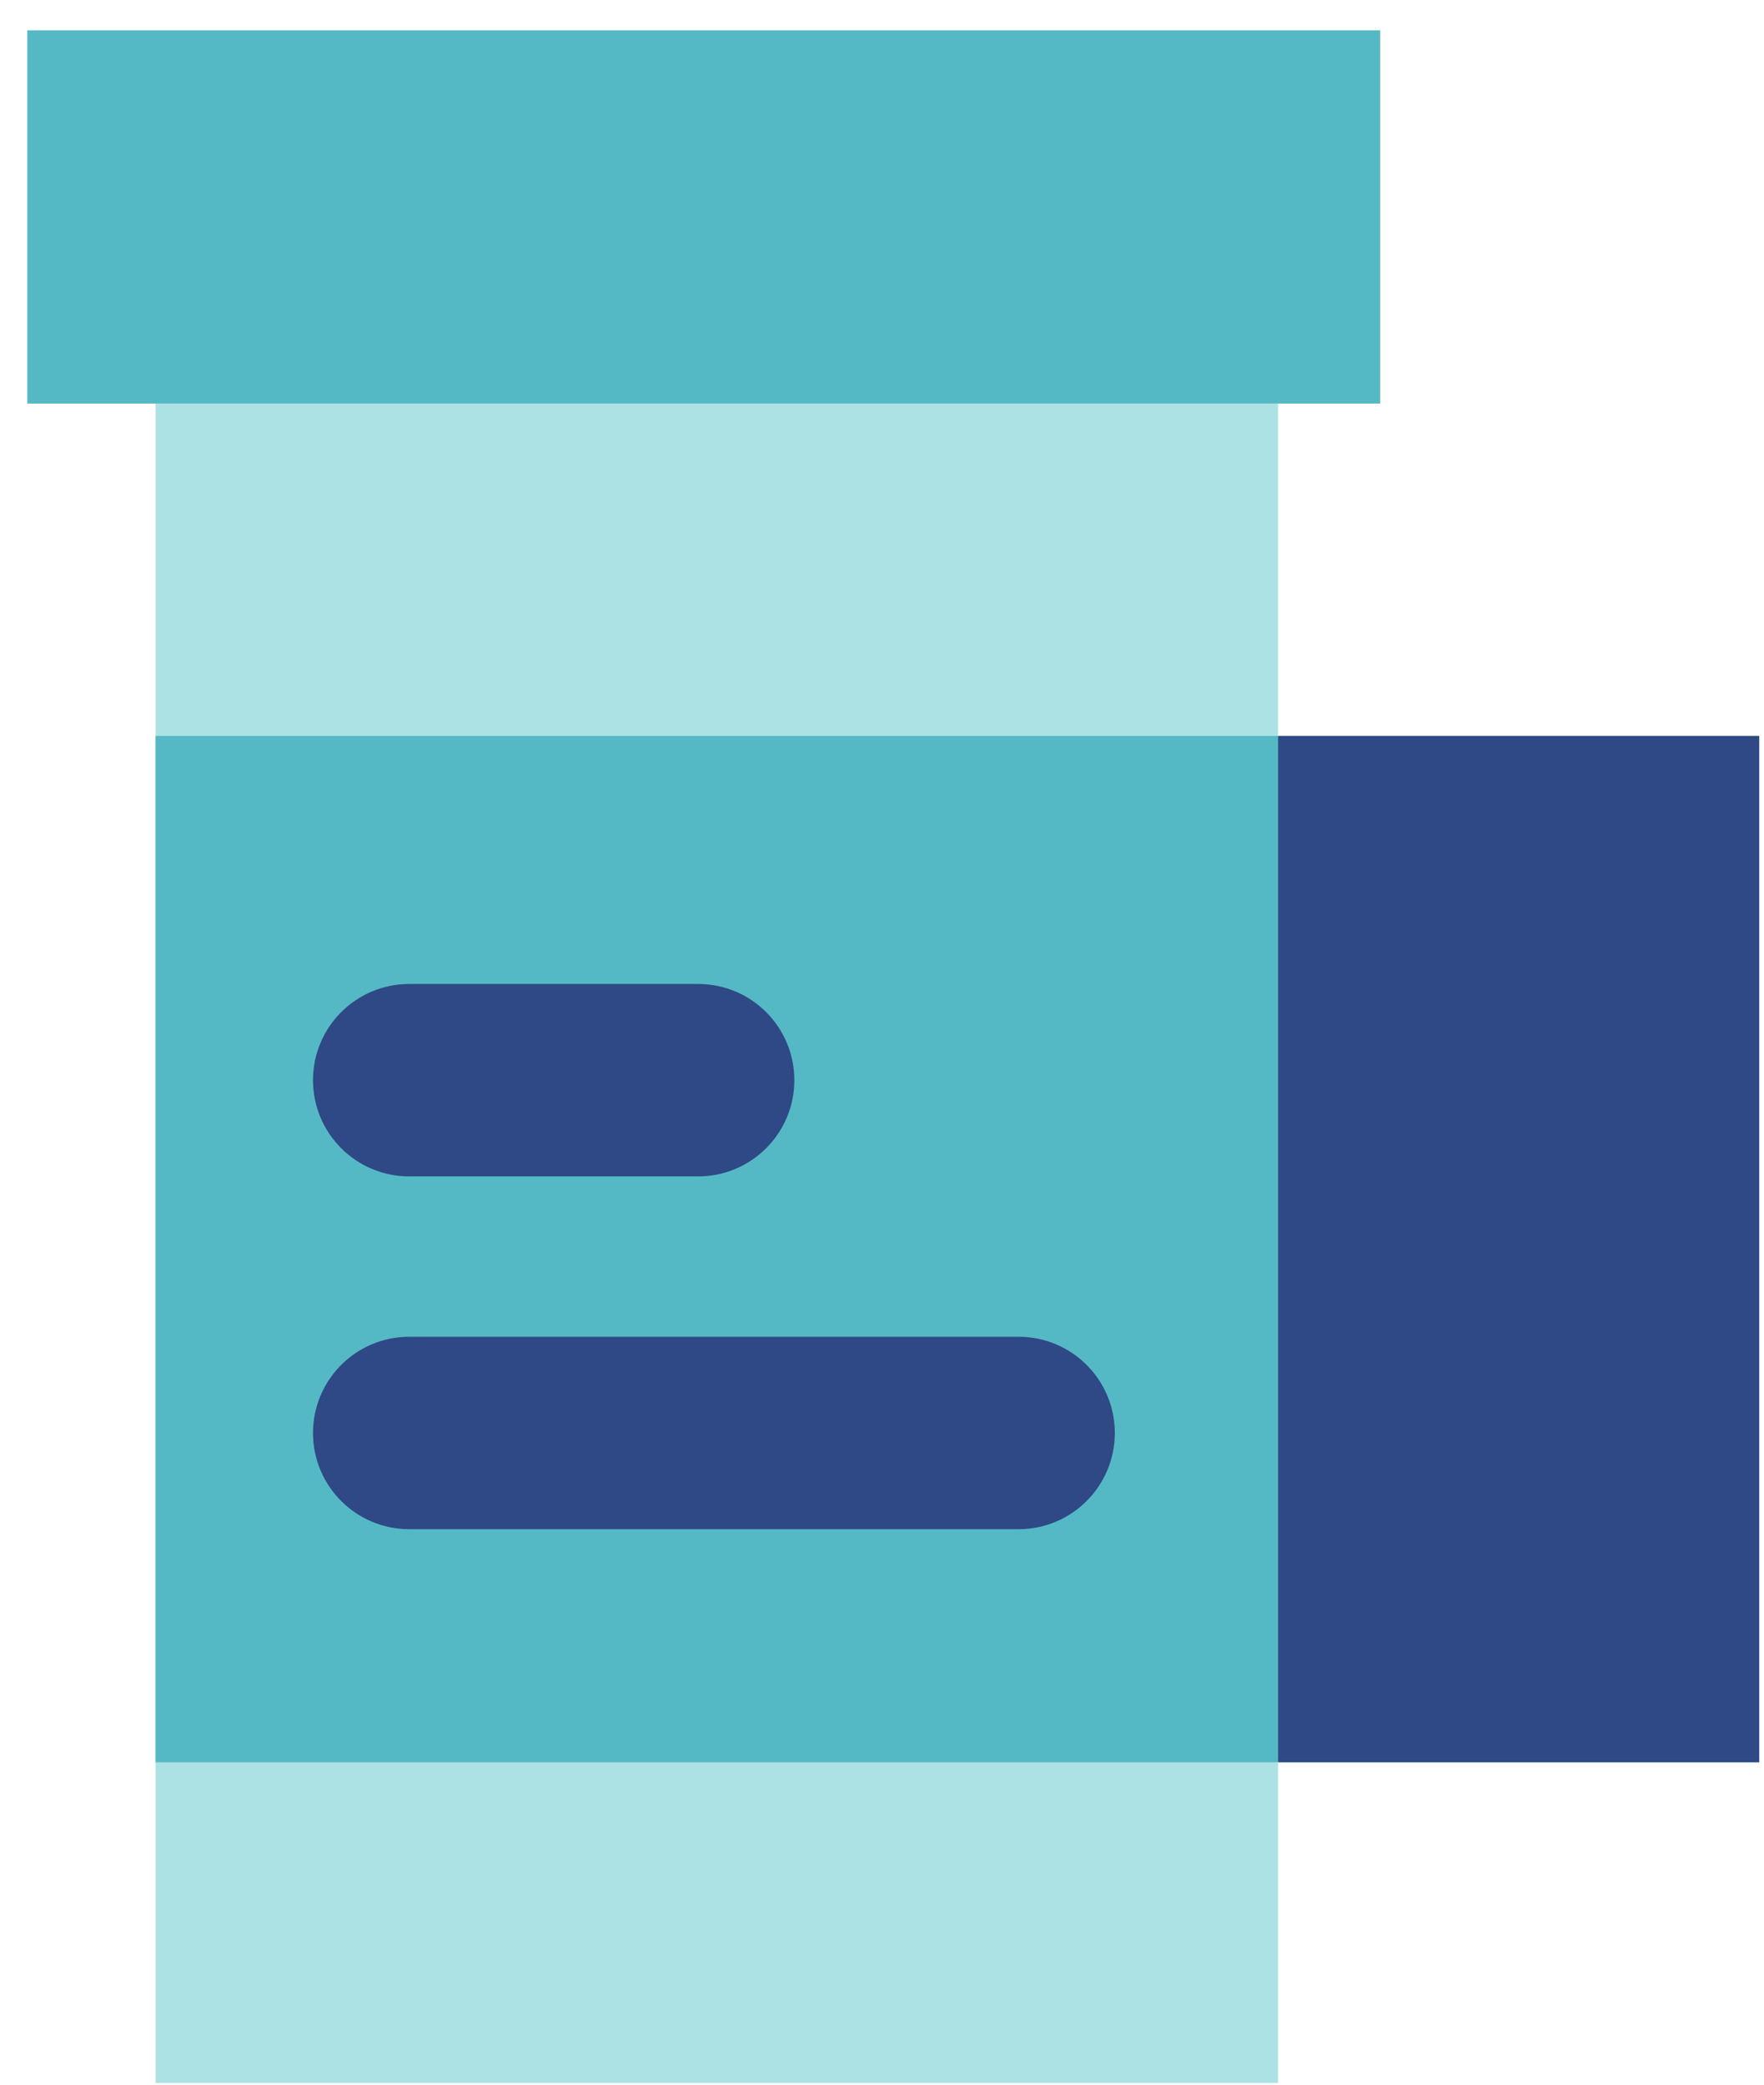 <?xml version="1.0" encoding="UTF-8"?> <svg xmlns="http://www.w3.org/2000/svg" width="55" height="65" viewBox="0 0 55 65" fill="none"><rect x="0.85" y="0.947" width="42.182" height="11.636" fill="#55B9C5"></rect><rect x="4.85" y="12.583" width="35" height="52.364" fill="#ACE2E4"></rect><rect x="4.85" y="22.947" width="50" height="32" fill="#55B9C5"></rect><rect x="39.85" y="22.947" width="15" height="32" fill="#2E4985"></rect><path fill-rule="evenodd" clip-rule="evenodd" d="M9.759 33.68C9.759 32.023 11.102 30.68 12.759 30.68H21.767C23.424 30.68 24.767 32.023 24.767 33.68C24.767 35.337 23.424 36.68 21.767 36.68H12.759C11.102 36.68 9.759 35.337 9.759 33.68Z" fill="#2E4985"></path><path fill-rule="evenodd" clip-rule="evenodd" d="M9.759 44.68C9.759 43.023 11.102 41.68 12.759 41.68H31.759C33.416 41.68 34.759 43.023 34.759 44.68C34.759 46.337 33.416 47.68 31.759 47.68H12.759C11.102 47.68 9.759 46.337 9.759 44.68Z" fill="#2E4985"></path></svg> 